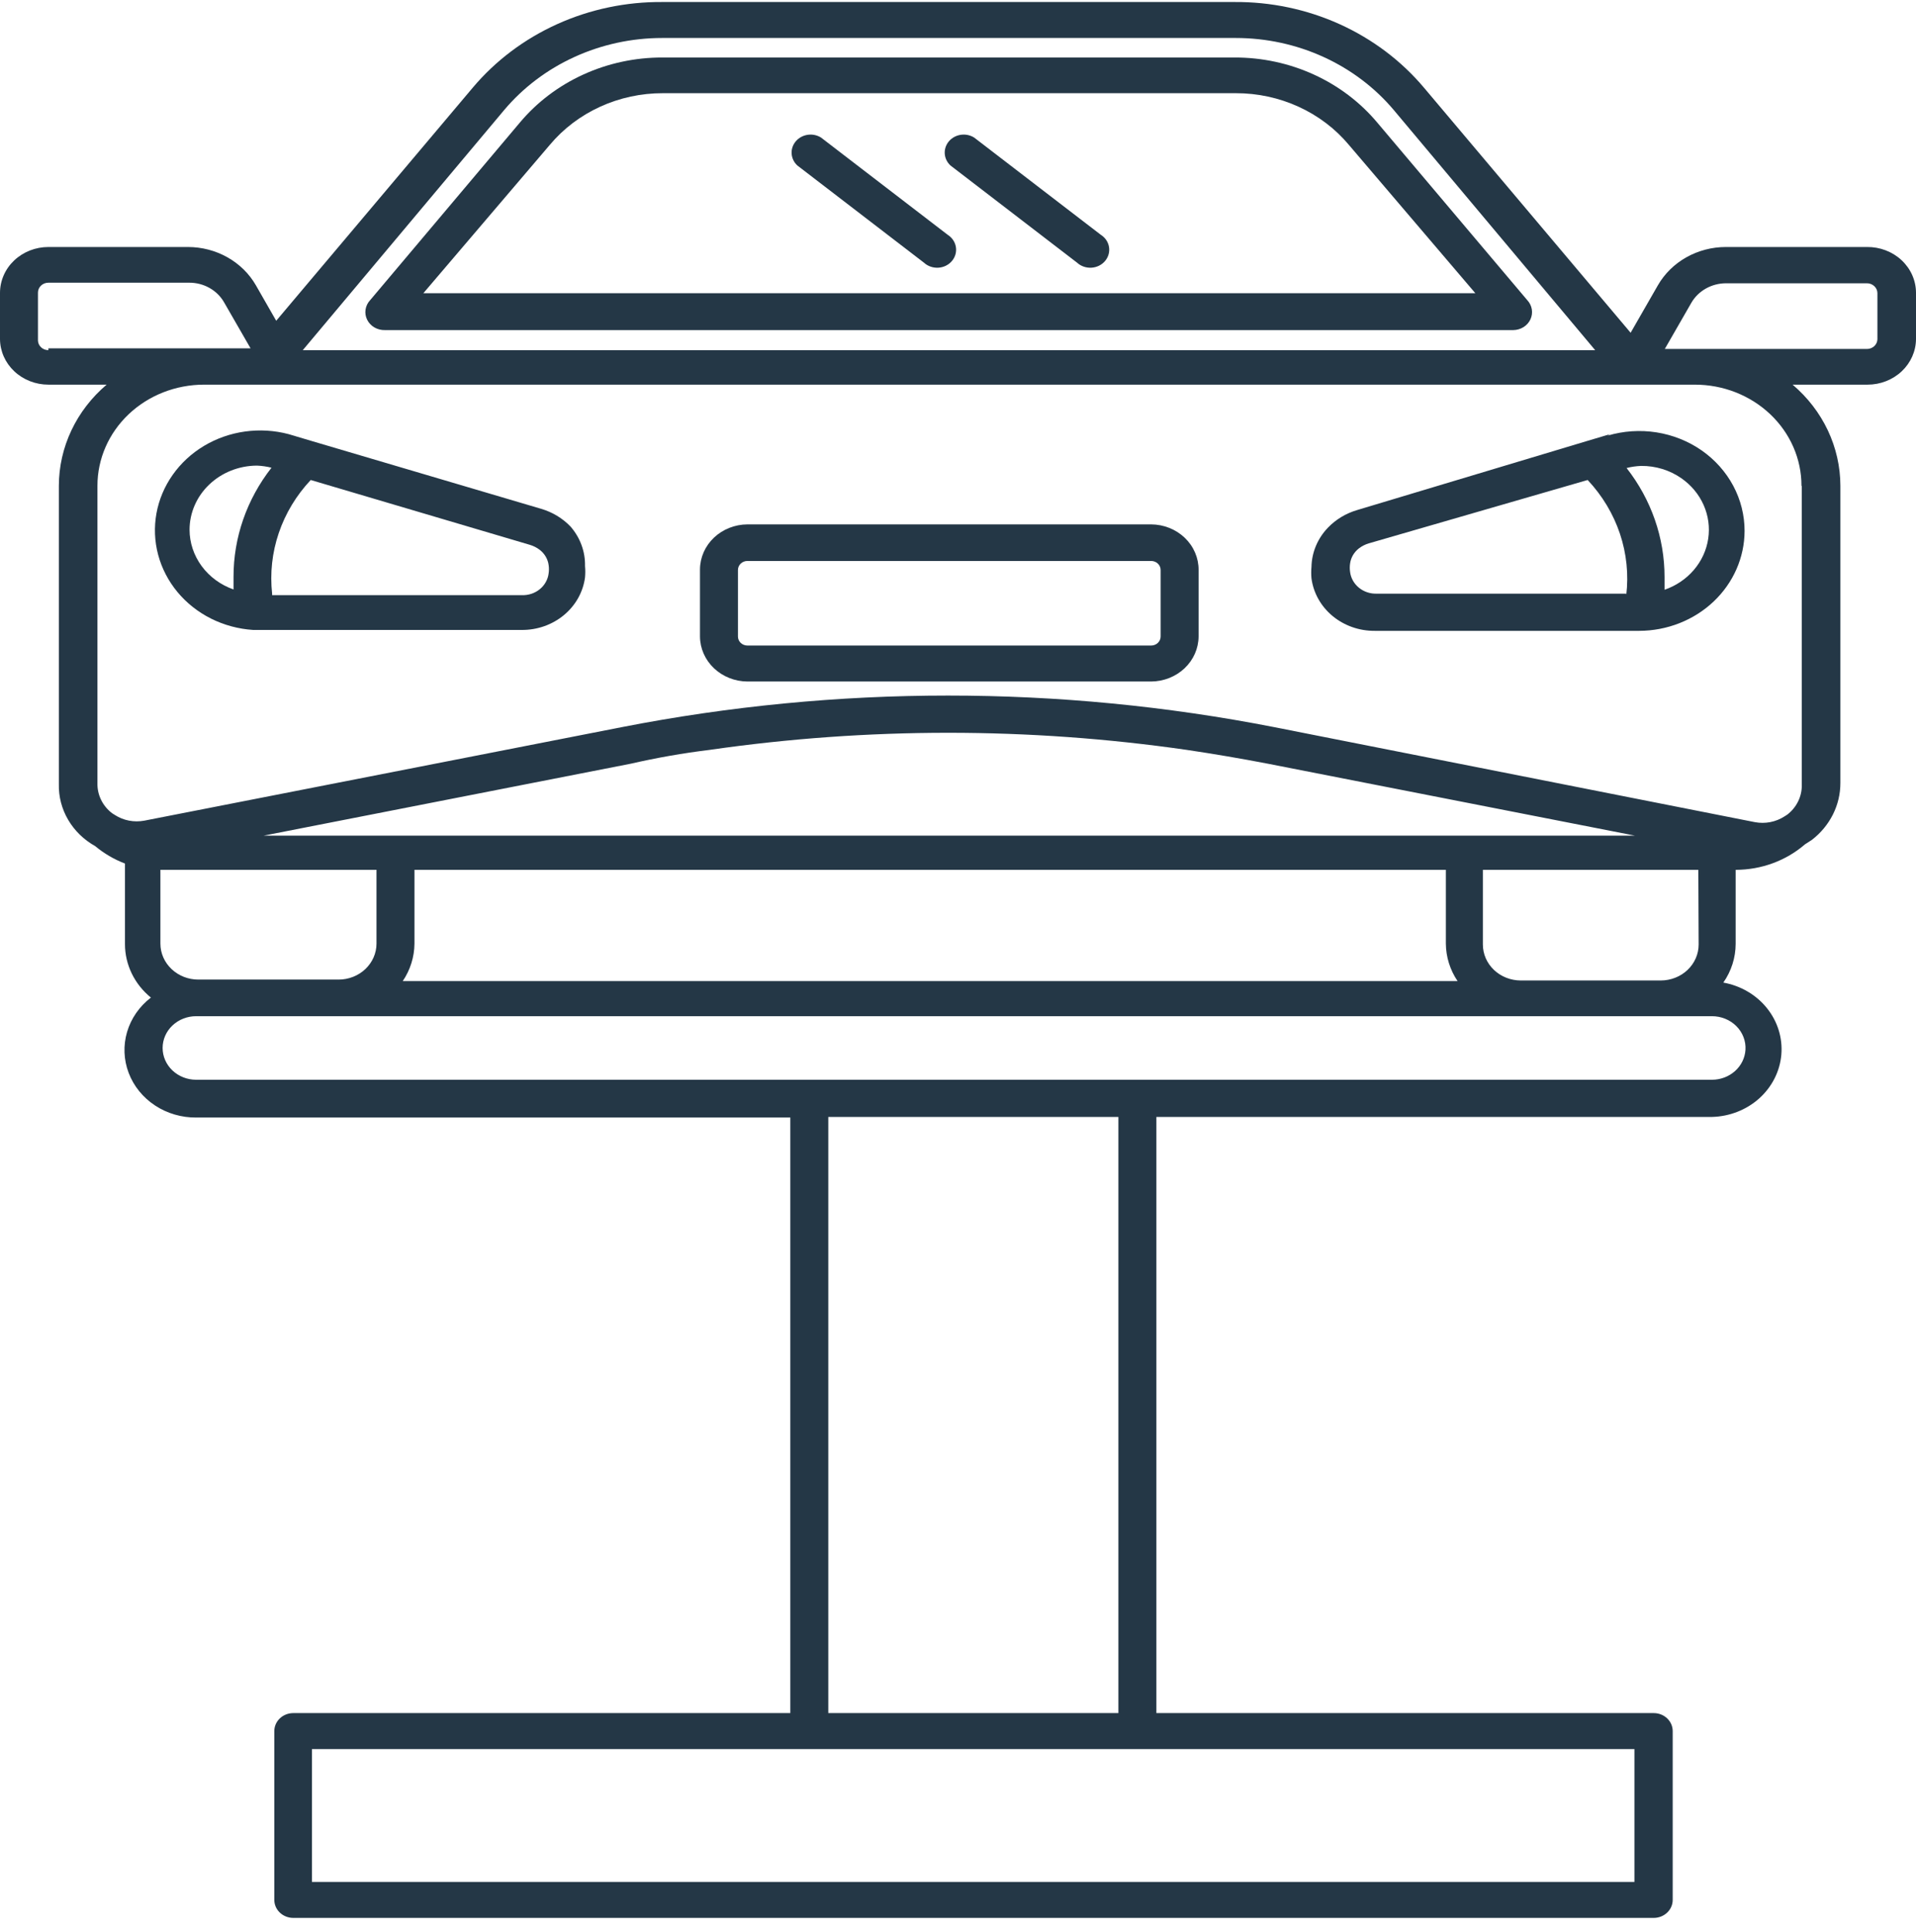 <svg width="120" height="121" viewBox="0 0 120 121" fill="none" xmlns="http://www.w3.org/2000/svg">
<path d="M116.929 15.471H108.091C107.219 15.471 106.363 15.695 105.613 16.118C104.863 16.541 104.248 17.148 103.831 17.875L102.127 20.842L89.188 5.497C87.766 3.806 85.956 2.443 83.896 1.512C81.837 0.581 79.58 0.107 77.299 0.126H41.493C39.211 0.107 36.955 0.581 34.895 1.512C32.835 2.443 31.026 3.806 29.604 5.497L17.299 20.091L16.03 17.875C15.614 17.148 14.998 16.541 14.248 16.118C13.499 15.695 12.643 15.471 11.77 15.471H3.032C2.634 15.471 2.239 15.545 1.872 15.689C1.504 15.834 1.169 16.045 0.888 16.312C0.606 16.579 0.383 16.896 0.231 17.244C0.078 17.593 0 17.967 0 18.344V21.237C0.005 21.996 0.327 22.722 0.895 23.257C1.463 23.791 2.231 24.092 3.032 24.092H6.678C5.739 24.889 4.987 25.865 4.472 26.955C3.957 28.045 3.689 29.226 3.686 30.421V49.109C3.666 49.891 3.867 50.663 4.268 51.347C4.668 52.03 5.254 52.6 5.964 52.997C6.516 53.458 7.146 53.826 7.827 54.087V59.139C7.828 59.775 7.974 60.402 8.254 60.979C8.535 61.556 8.943 62.069 9.452 62.482C8.731 63.034 8.21 63.785 7.96 64.631C7.711 65.477 7.745 66.375 8.059 67.201C8.373 68.027 8.95 68.74 9.711 69.241C10.472 69.742 11.379 70.005 12.305 69.995H49.498V107.297H18.369C18.053 107.297 17.751 107.415 17.528 107.627C17.305 107.838 17.18 108.125 17.18 108.424V118.998C17.18 119.297 17.305 119.584 17.528 119.795C17.751 120.006 18.053 120.125 18.369 120.125H103.573C103.889 120.125 104.191 120.006 104.414 119.795C104.637 119.584 104.762 119.297 104.762 118.998V108.424C104.762 108.125 104.637 107.838 104.414 107.627C104.191 107.415 103.889 107.297 103.573 107.297H72.424V69.958H107.219C108.324 69.93 109.379 69.516 110.182 68.796C110.984 68.075 111.477 67.099 111.566 66.054C111.654 65.01 111.332 63.971 110.661 63.139C109.991 62.306 109.019 61.738 107.933 61.543C108.434 60.825 108.703 59.982 108.705 59.12V54.481C110.311 54.48 111.859 53.911 113.045 52.885L113.481 52.603C114.04 52.172 114.49 51.627 114.799 51.01C115.107 50.393 115.266 49.718 115.264 49.034V30.421C115.261 29.226 114.993 28.045 114.478 26.955C113.962 25.865 113.211 24.889 112.272 24.092H116.968C117.769 24.092 118.537 23.791 119.105 23.257C119.673 22.722 119.995 21.996 120 21.237V18.326C119.997 17.947 119.916 17.572 119.76 17.223C119.604 16.874 119.377 16.558 119.091 16.292C118.806 16.027 118.468 15.818 118.096 15.677C117.725 15.536 117.328 15.466 116.929 15.471ZM31.565 6.906C32.751 5.494 34.258 4.353 35.974 3.57C37.689 2.786 39.569 2.379 41.473 2.379H77.398C79.302 2.379 81.182 2.786 82.897 3.57C84.612 4.353 86.119 5.494 87.305 6.906L99.907 21.932H18.963L31.565 6.906ZM3.032 21.932C2.862 21.932 2.698 21.869 2.576 21.757C2.454 21.645 2.383 21.492 2.378 21.331V18.326C2.378 18.161 2.447 18.003 2.569 17.887C2.692 17.771 2.858 17.706 3.032 17.706H11.849C12.295 17.704 12.733 17.817 13.116 18.032C13.5 18.247 13.815 18.556 14.029 18.927L15.694 21.819H3.032V21.932ZM44.445 46.968C54.349 45.54 64.423 45.54 74.326 46.968C76.017 47.219 77.708 47.507 79.399 47.832L102.404 52.34H16.506L39.511 47.832C41.149 47.457 42.794 47.169 44.445 46.968ZM25.958 54.481H90.555V59.102C90.561 59.934 90.815 60.748 91.288 61.449H25.225C25.698 60.748 25.952 59.934 25.958 59.102V54.481ZM10.106 54.481H16.843H23.58V59.102C23.58 59.699 23.329 60.273 22.884 60.695C22.438 61.118 21.833 61.355 21.202 61.355H12.424C11.793 61.355 11.189 61.118 10.743 60.695C10.297 60.273 10.046 59.699 10.046 59.102V54.481H10.106ZM102.365 117.871H19.538V109.551H102.365V117.871ZM70.046 107.297H51.876V69.958H70.046V107.297ZM109.32 65.751C109.289 66.259 109.055 66.737 108.664 67.086C108.273 67.435 107.756 67.63 107.219 67.629H12.285C11.728 67.629 11.194 67.419 10.8 67.046C10.406 66.672 10.185 66.166 10.185 65.638C10.185 65.11 10.406 64.603 10.8 64.23C11.194 63.857 11.728 63.647 12.285 63.647H107.219C107.505 63.647 107.789 63.702 108.052 63.809C108.314 63.916 108.551 64.072 108.748 64.269C108.945 64.466 109.097 64.699 109.195 64.954C109.294 65.209 109.336 65.48 109.32 65.751ZM106.387 59.158C106.387 59.454 106.326 59.747 106.206 60.02C106.087 60.294 105.911 60.542 105.691 60.752C105.47 60.961 105.208 61.127 104.919 61.24C104.631 61.353 104.322 61.412 104.009 61.412H95.251C94.939 61.412 94.629 61.353 94.341 61.24C94.053 61.127 93.79 60.961 93.57 60.752C93.349 60.542 93.174 60.294 93.054 60.02C92.935 59.747 92.873 59.454 92.873 59.158V54.481H106.367L106.387 59.158ZM112.847 30.459V49.147C112.856 49.505 112.779 49.861 112.621 50.186C112.463 50.512 112.228 50.799 111.935 51.025L111.757 51.138C111.49 51.31 111.19 51.43 110.873 51.492C110.557 51.553 110.231 51.554 109.914 51.495L79.795 45.541C66.324 42.907 52.428 42.907 38.956 45.541L9.036 51.401C8.719 51.46 8.393 51.459 8.076 51.398C7.76 51.337 7.46 51.216 7.193 51.044L7.015 50.931C6.721 50.705 6.487 50.418 6.329 50.093C6.171 49.767 6.094 49.411 6.103 49.053V30.421C6.103 28.742 6.807 27.133 8.059 25.945C9.311 24.759 11.01 24.092 12.781 24.092H106.149C107.026 24.092 107.895 24.255 108.705 24.573C109.515 24.892 110.251 25.358 110.871 25.945C111.491 26.533 111.983 27.231 112.319 27.999C112.654 28.767 112.827 29.59 112.827 30.421L112.847 30.459ZM117.583 21.256C117.577 21.417 117.506 21.57 117.384 21.682C117.262 21.794 117.099 21.857 116.929 21.857H104.267L105.931 18.964C106.145 18.593 106.461 18.285 106.844 18.07C107.228 17.855 107.665 17.742 108.111 17.743H116.929C117.102 17.743 117.268 17.808 117.391 17.925C117.514 18.041 117.583 18.199 117.583 18.363V21.256Z" fill="#243746"/>
<path d="M100.843 27.191L99.456 27.604L85.011 31.943C84.303 32.149 83.666 32.532 83.168 33.051C82.521 33.725 82.155 34.6 82.138 35.511C82.116 35.749 82.116 35.988 82.138 36.225C82.259 37.138 82.729 37.977 83.46 38.583C84.19 39.188 85.13 39.519 86.1 39.512H102.666C104.414 39.507 106.09 38.846 107.326 37.675C108.562 36.503 109.259 34.915 109.264 33.258C109.265 32.275 109.022 31.305 108.554 30.428C108.087 29.552 107.407 28.791 106.572 28.209C105.736 27.628 104.767 27.241 103.745 27.08C102.722 26.92 101.673 26.99 100.684 27.285L100.843 27.191ZM101.853 37.183H86.239C85.827 37.2 85.424 37.067 85.112 36.813C84.799 36.558 84.6 36.2 84.555 35.812C84.531 35.644 84.531 35.473 84.555 35.305C84.603 34.93 84.801 34.586 85.11 34.347C85.297 34.203 85.513 34.094 85.744 34.028L99.436 30.064C100.351 31.038 101.039 32.184 101.456 33.426C101.872 34.669 102.008 35.981 101.853 37.277V37.183ZM105.301 29.952C105.918 30.38 106.401 30.959 106.697 31.627C106.994 32.295 107.094 33.026 106.986 33.744C106.878 34.461 106.567 35.137 106.085 35.7C105.603 36.263 104.969 36.691 104.251 36.939C104.251 36.676 104.251 36.413 104.251 36.15C104.255 33.688 103.421 31.29 101.873 29.313C102.171 29.238 102.477 29.194 102.785 29.182C103.689 29.174 104.572 29.444 105.301 29.952Z" fill="#243746"/>
<path d="M35.729 32.976C35.23 32.457 34.594 32.074 33.886 31.867L19.461 27.604L18.074 27.191C17.184 26.956 16.253 26.9 15.34 27.028C14.426 27.155 13.551 27.463 12.771 27.931C11.991 28.399 11.324 29.018 10.812 29.746C10.299 30.474 9.954 31.296 9.798 32.158C9.642 33.021 9.679 33.904 9.906 34.753C10.133 35.601 10.545 36.395 11.116 37.083C11.686 37.77 12.403 38.337 13.219 38.746C14.036 39.154 14.933 39.396 15.854 39.456H32.677C33.648 39.463 34.588 39.132 35.318 38.526C36.049 37.92 36.519 37.081 36.64 36.169C36.662 35.931 36.662 35.692 36.64 35.455C36.661 34.551 36.337 33.671 35.729 32.976ZM17.043 37.183C16.902 35.902 17.044 34.608 17.46 33.382C17.876 32.156 18.558 31.026 19.461 30.064L33.173 34.121C33.404 34.188 33.619 34.296 33.807 34.441C34.115 34.68 34.314 35.023 34.362 35.399C34.386 35.567 34.386 35.737 34.362 35.906C34.317 36.294 34.118 36.652 33.805 36.906C33.492 37.161 33.089 37.293 32.677 37.277H17.043V37.183ZM11.872 33.182C11.872 32.12 12.316 31.1 13.107 30.347C13.898 29.593 14.971 29.168 16.092 29.163C16.4 29.175 16.706 29.22 17.004 29.294C15.456 31.271 14.622 33.669 14.626 36.131C14.626 36.394 14.626 36.657 14.626 36.92C13.82 36.637 13.124 36.127 12.632 35.459C12.14 34.791 11.874 33.997 11.872 33.182Z" fill="#243746"/>
<path d="M95.65 18.796L86.258 7.677C85.189 6.402 83.831 5.373 82.283 4.668C80.735 3.962 79.039 3.597 77.321 3.602H41.495C39.778 3.597 38.082 3.962 36.534 4.668C34.986 5.373 33.627 6.402 32.559 7.677L23.186 18.796C23.03 18.961 22.929 19.166 22.895 19.385C22.861 19.604 22.896 19.828 22.996 20.028C23.095 20.228 23.254 20.396 23.454 20.511C23.654 20.626 23.884 20.683 24.118 20.675H94.778C95.006 20.672 95.229 20.607 95.42 20.488C95.61 20.369 95.76 20.2 95.852 20.002C95.944 19.803 95.974 19.585 95.938 19.371C95.902 19.157 95.802 18.958 95.65 18.796ZM26.515 18.364L34.441 9.067C35.287 8.058 36.363 7.243 37.588 6.684C38.813 6.124 40.156 5.835 41.515 5.837H77.4C78.76 5.835 80.103 6.124 81.328 6.684C82.553 7.243 83.629 8.058 84.474 9.067L92.4 18.364H26.515Z" fill="#243746"/>
<path d="M72.096 32.844H46.812C46.025 32.849 45.272 33.147 44.716 33.674C44.16 34.202 43.845 34.915 43.84 35.661V39.868C43.845 40.614 44.16 41.328 44.716 41.855C45.272 42.382 46.025 42.681 46.812 42.686H72.096C72.883 42.681 73.636 42.382 74.192 41.855C74.748 41.328 75.063 40.614 75.068 39.868V35.699C75.071 35.326 74.996 34.957 74.848 34.612C74.7 34.267 74.482 33.953 74.206 33.688C73.93 33.423 73.602 33.212 73.24 33.067C72.878 32.922 72.489 32.846 72.096 32.844ZM72.691 39.868C72.691 40.018 72.628 40.161 72.516 40.267C72.405 40.372 72.254 40.432 72.096 40.432H46.812C46.654 40.432 46.503 40.372 46.392 40.267C46.28 40.161 46.218 40.018 46.218 39.868V35.699C46.218 35.549 46.28 35.406 46.392 35.3C46.503 35.194 46.654 35.135 46.812 35.135H72.096C72.254 35.135 72.405 35.194 72.516 35.3C72.628 35.406 72.691 35.549 72.691 35.699V39.868Z" fill="#243746"/>
<path d="M51.423 8.617C51.177 8.462 50.878 8.4 50.585 8.443C50.293 8.486 50.027 8.631 49.842 8.849C49.656 9.068 49.562 9.344 49.58 9.624C49.598 9.904 49.725 10.168 49.937 10.364L57.863 16.449C57.982 16.559 58.123 16.643 58.278 16.698C58.434 16.753 58.599 16.776 58.764 16.767C58.929 16.758 59.091 16.716 59.238 16.644C59.385 16.572 59.515 16.472 59.618 16.349C59.722 16.227 59.798 16.086 59.841 15.934C59.884 15.783 59.893 15.625 59.868 15.47C59.843 15.315 59.783 15.166 59.694 15.034C59.605 14.902 59.487 14.789 59.35 14.703L51.423 8.617Z" fill="#243746"/>
<path d="M61.013 8.617C60.767 8.462 60.468 8.4 60.175 8.443C59.882 8.486 59.617 8.631 59.431 8.849C59.246 9.068 59.152 9.344 59.17 9.624C59.188 9.904 59.315 10.168 59.527 10.364L67.453 16.449C67.572 16.559 67.713 16.643 67.868 16.698C68.023 16.753 68.189 16.776 68.354 16.767C68.519 16.758 68.681 16.716 68.828 16.644C68.975 16.572 69.105 16.472 69.208 16.349C69.312 16.227 69.388 16.086 69.431 15.934C69.474 15.783 69.483 15.625 69.458 15.47C69.433 15.315 69.373 15.166 69.284 15.034C69.195 14.902 69.077 14.789 68.939 14.703L61.013 8.617Z" fill="#243746"/>
</svg>
